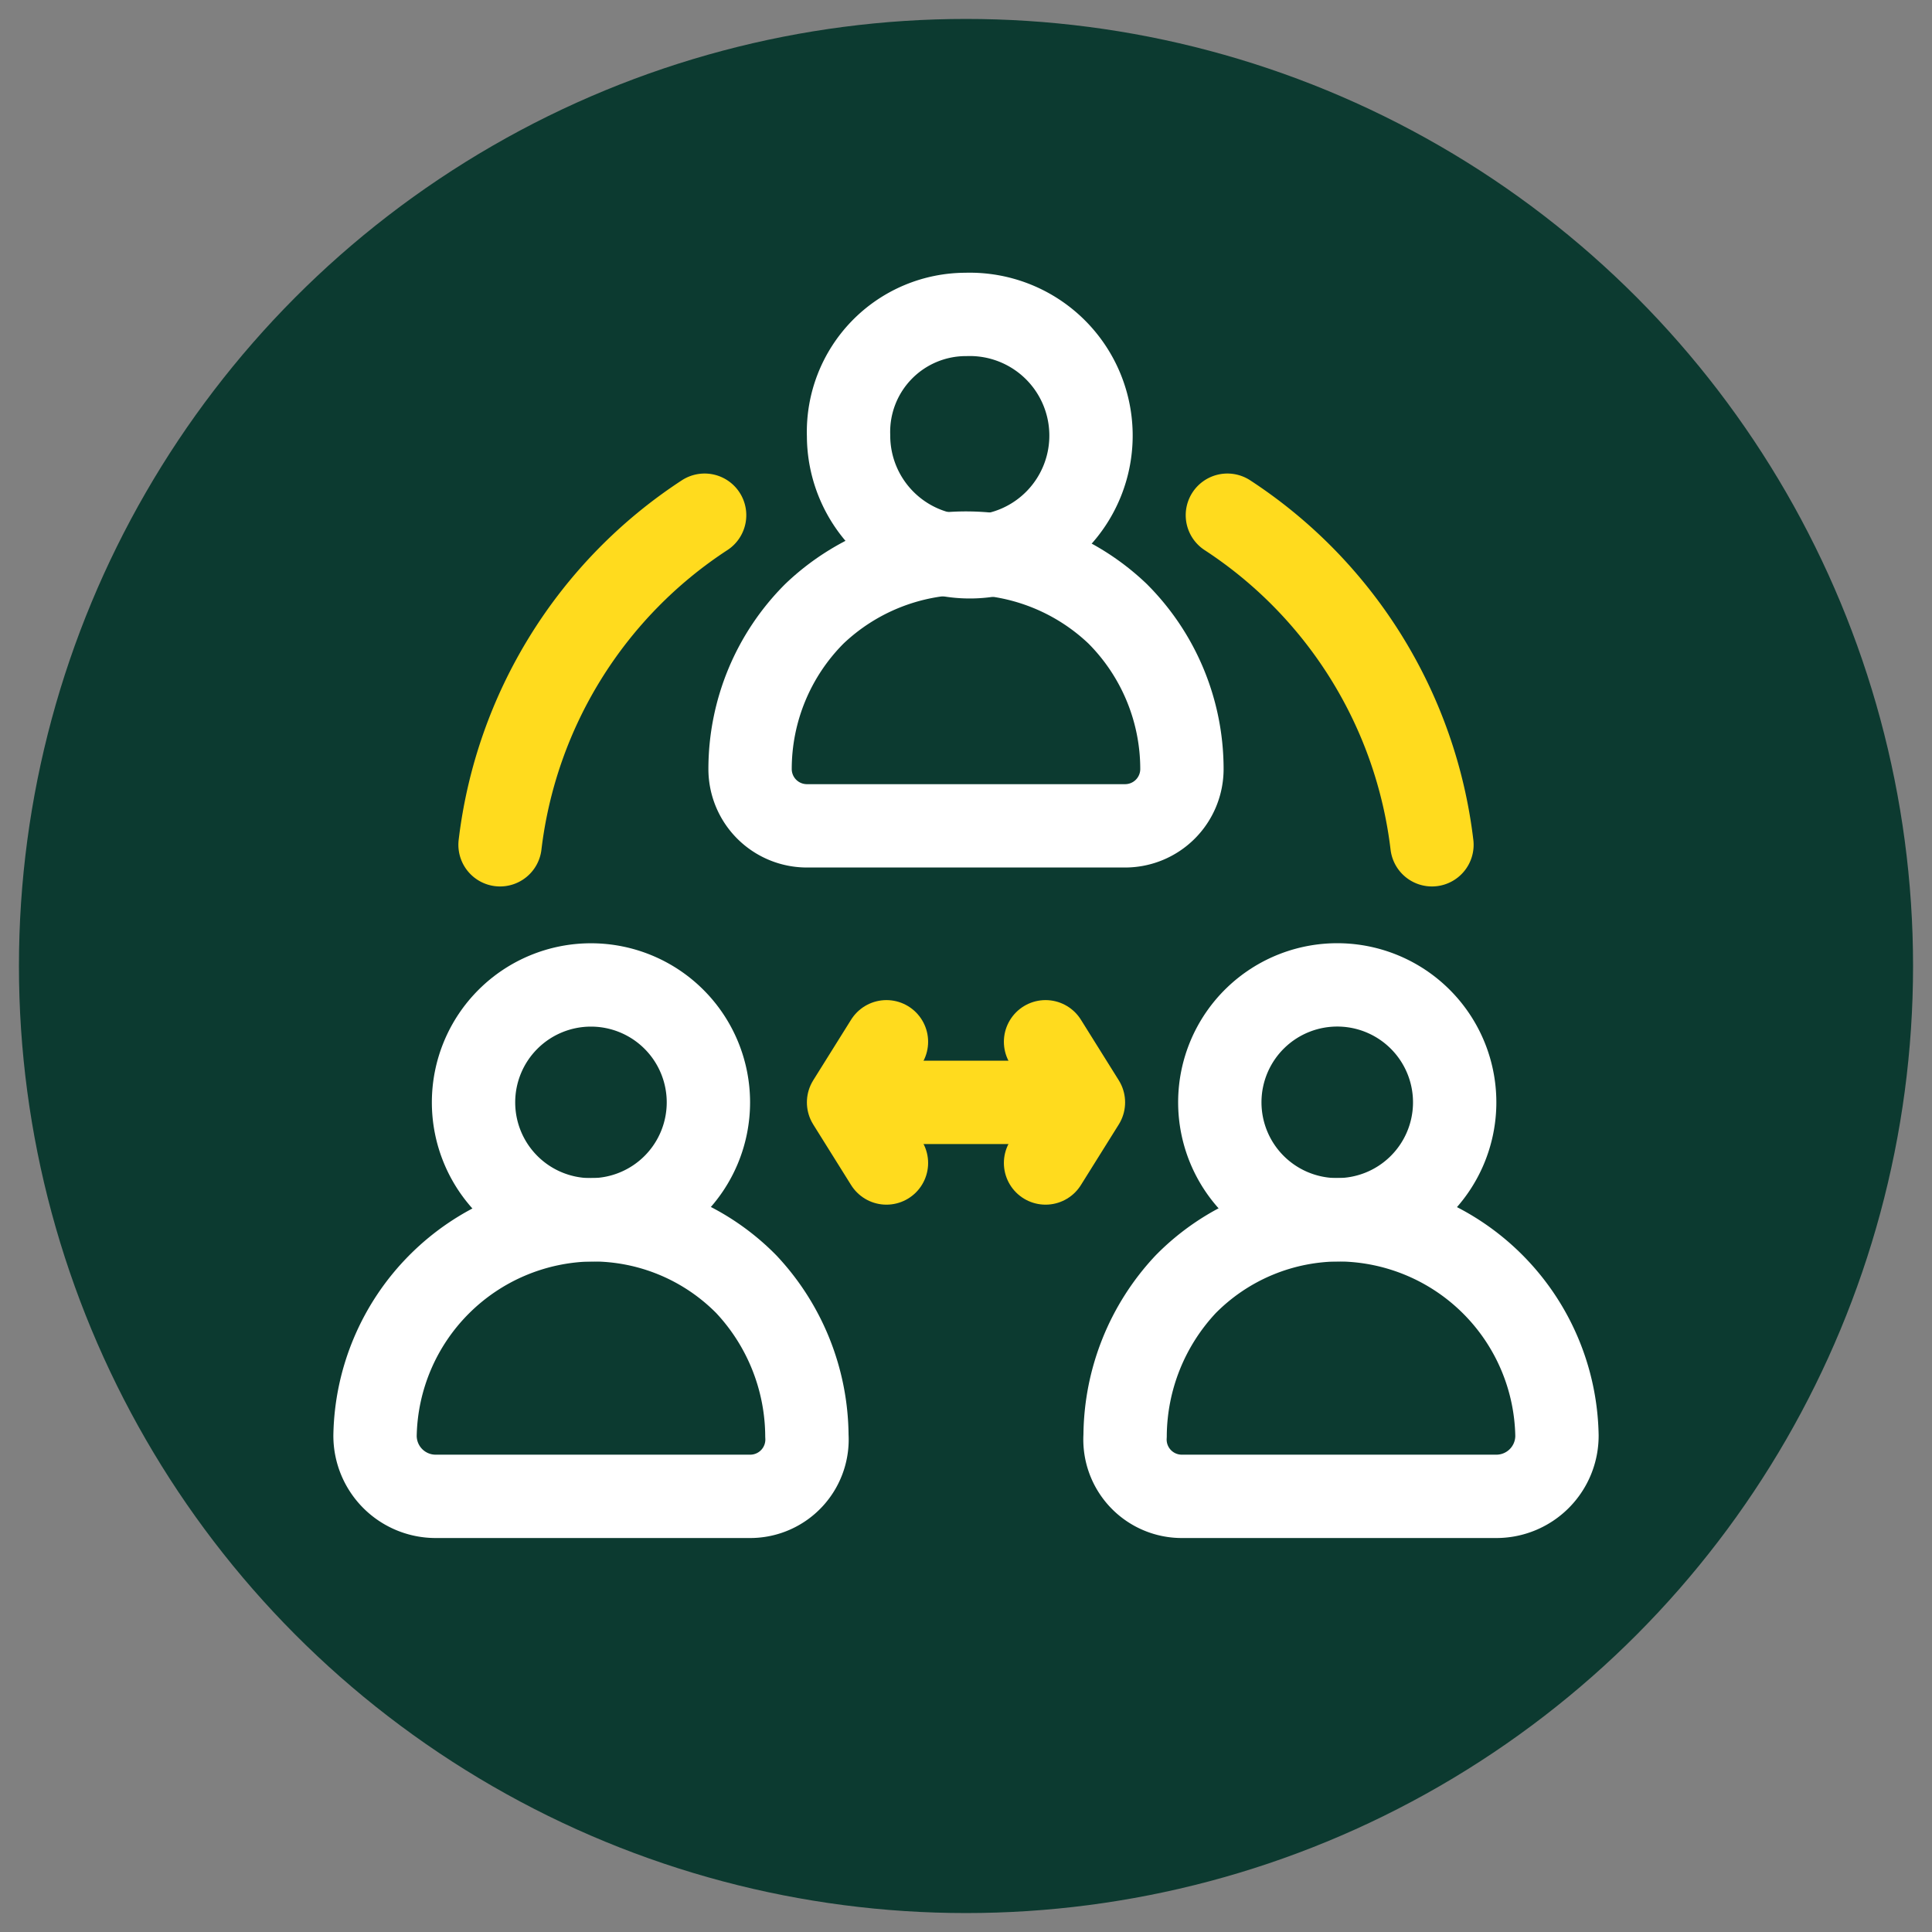 <svg xmlns="http://www.w3.org/2000/svg" viewBox="0 0 51 51"><rect x="0" y="0" width="51" height="51" fill="#808080" stroke="none"/><circle cx="25.5" cy="25.5" r="25" style="fill:#0c3a30"/><path d="M21.3,37.9a5.9,5.9,0,0,0-1.6-4,5.7,5.7,0,0,0-4.1-1.7,5.8,5.8,0,0,0-5.7,5.7,1.6,1.6,0,0,0,1.6,1.6h8.3A1.5,1.5,0,0,0,21.3,37.9Z" style="fill:none;stroke:#fff;stroke-linecap:round;stroke-linejoin:round;stroke-width:2.2px"/><path d="M41.1,37.9a5.8,5.8,0,0,0-5.7-5.7,5.7,5.7,0,0,0-4.1,1.7,5.9,5.9,0,0,0-1.6,4,1.5,1.5,0,0,0,1.5,1.6h8.3A1.6,1.6,0,0,0,41.1,37.9Z" style="fill:none;stroke:#fff;stroke-linecap:round;stroke-linejoin:round;stroke-width:2.2px"/><path d="M31.2,20.3a5.8,5.8,0,0,0-1.7-4.1,5.8,5.8,0,0,0-8,0,5.8,5.8,0,0,0-1.7,4.1,1.5,1.5,0,0,0,1.5,1.5h8.4A1.5,1.5,0,0,0,31.2,20.3Z" style="fill:none;stroke:#fff;stroke-linecap:round;stroke-linejoin:round;stroke-width:2.2px"/><path d="M23.4,30.7l-1-1.6,1-1.6" style="fill:none;stroke:#ffdb1e;stroke-linecap:round;stroke-linejoin:round;stroke-width:2.2px"/><path d="M27.6,30.7l1-1.6-1-1.6" style="fill:none;stroke:#ffdb1e;stroke-linecap:round;stroke-linejoin:round;stroke-width:2.2px"/><path d="M22.9,29.1h5.2" style="fill:none;stroke:#ffdb1e;stroke-linecap:round;stroke-linejoin:round;stroke-width:2.2px"/><path d="M15.6,26a3.1,3.1,0,1,1-3.1,3.1A3.1,3.1,0,0,1,15.6,26Z" style="fill:none;stroke:#fff;stroke-linecap:round;stroke-linejoin:round;stroke-width:2.2px"/><path d="M35.4,26a3.1,3.1,0,1,1-3.2,3.1A3.1,3.1,0,0,1,35.4,26Z" style="fill:none;stroke:#fff;stroke-linecap:round;stroke-linejoin:round;stroke-width:2.2px"/><path d="M25.5,8.3a3.2,3.2,0,1,1-3.1,3.2A3.1,3.1,0,0,1,25.5,8.3Z" style="fill:none;stroke:#fff;stroke-linecap:round;stroke-linejoin:round;stroke-width:2.2px"/><path d="M32.4,13.6a12.1,12.1,0,0,1,5.4,8.7" style="fill:none;stroke:#ffdb1e;stroke-linecap:round;stroke-linejoin:round;stroke-width:2.2px"/><path d="M18.6,13.6a12.1,12.1,0,0,0-5.4,8.7" style="fill:none;stroke:#ffdb1e;stroke-linecap:round;stroke-linejoin:round;stroke-width:2.2px"/></svg>